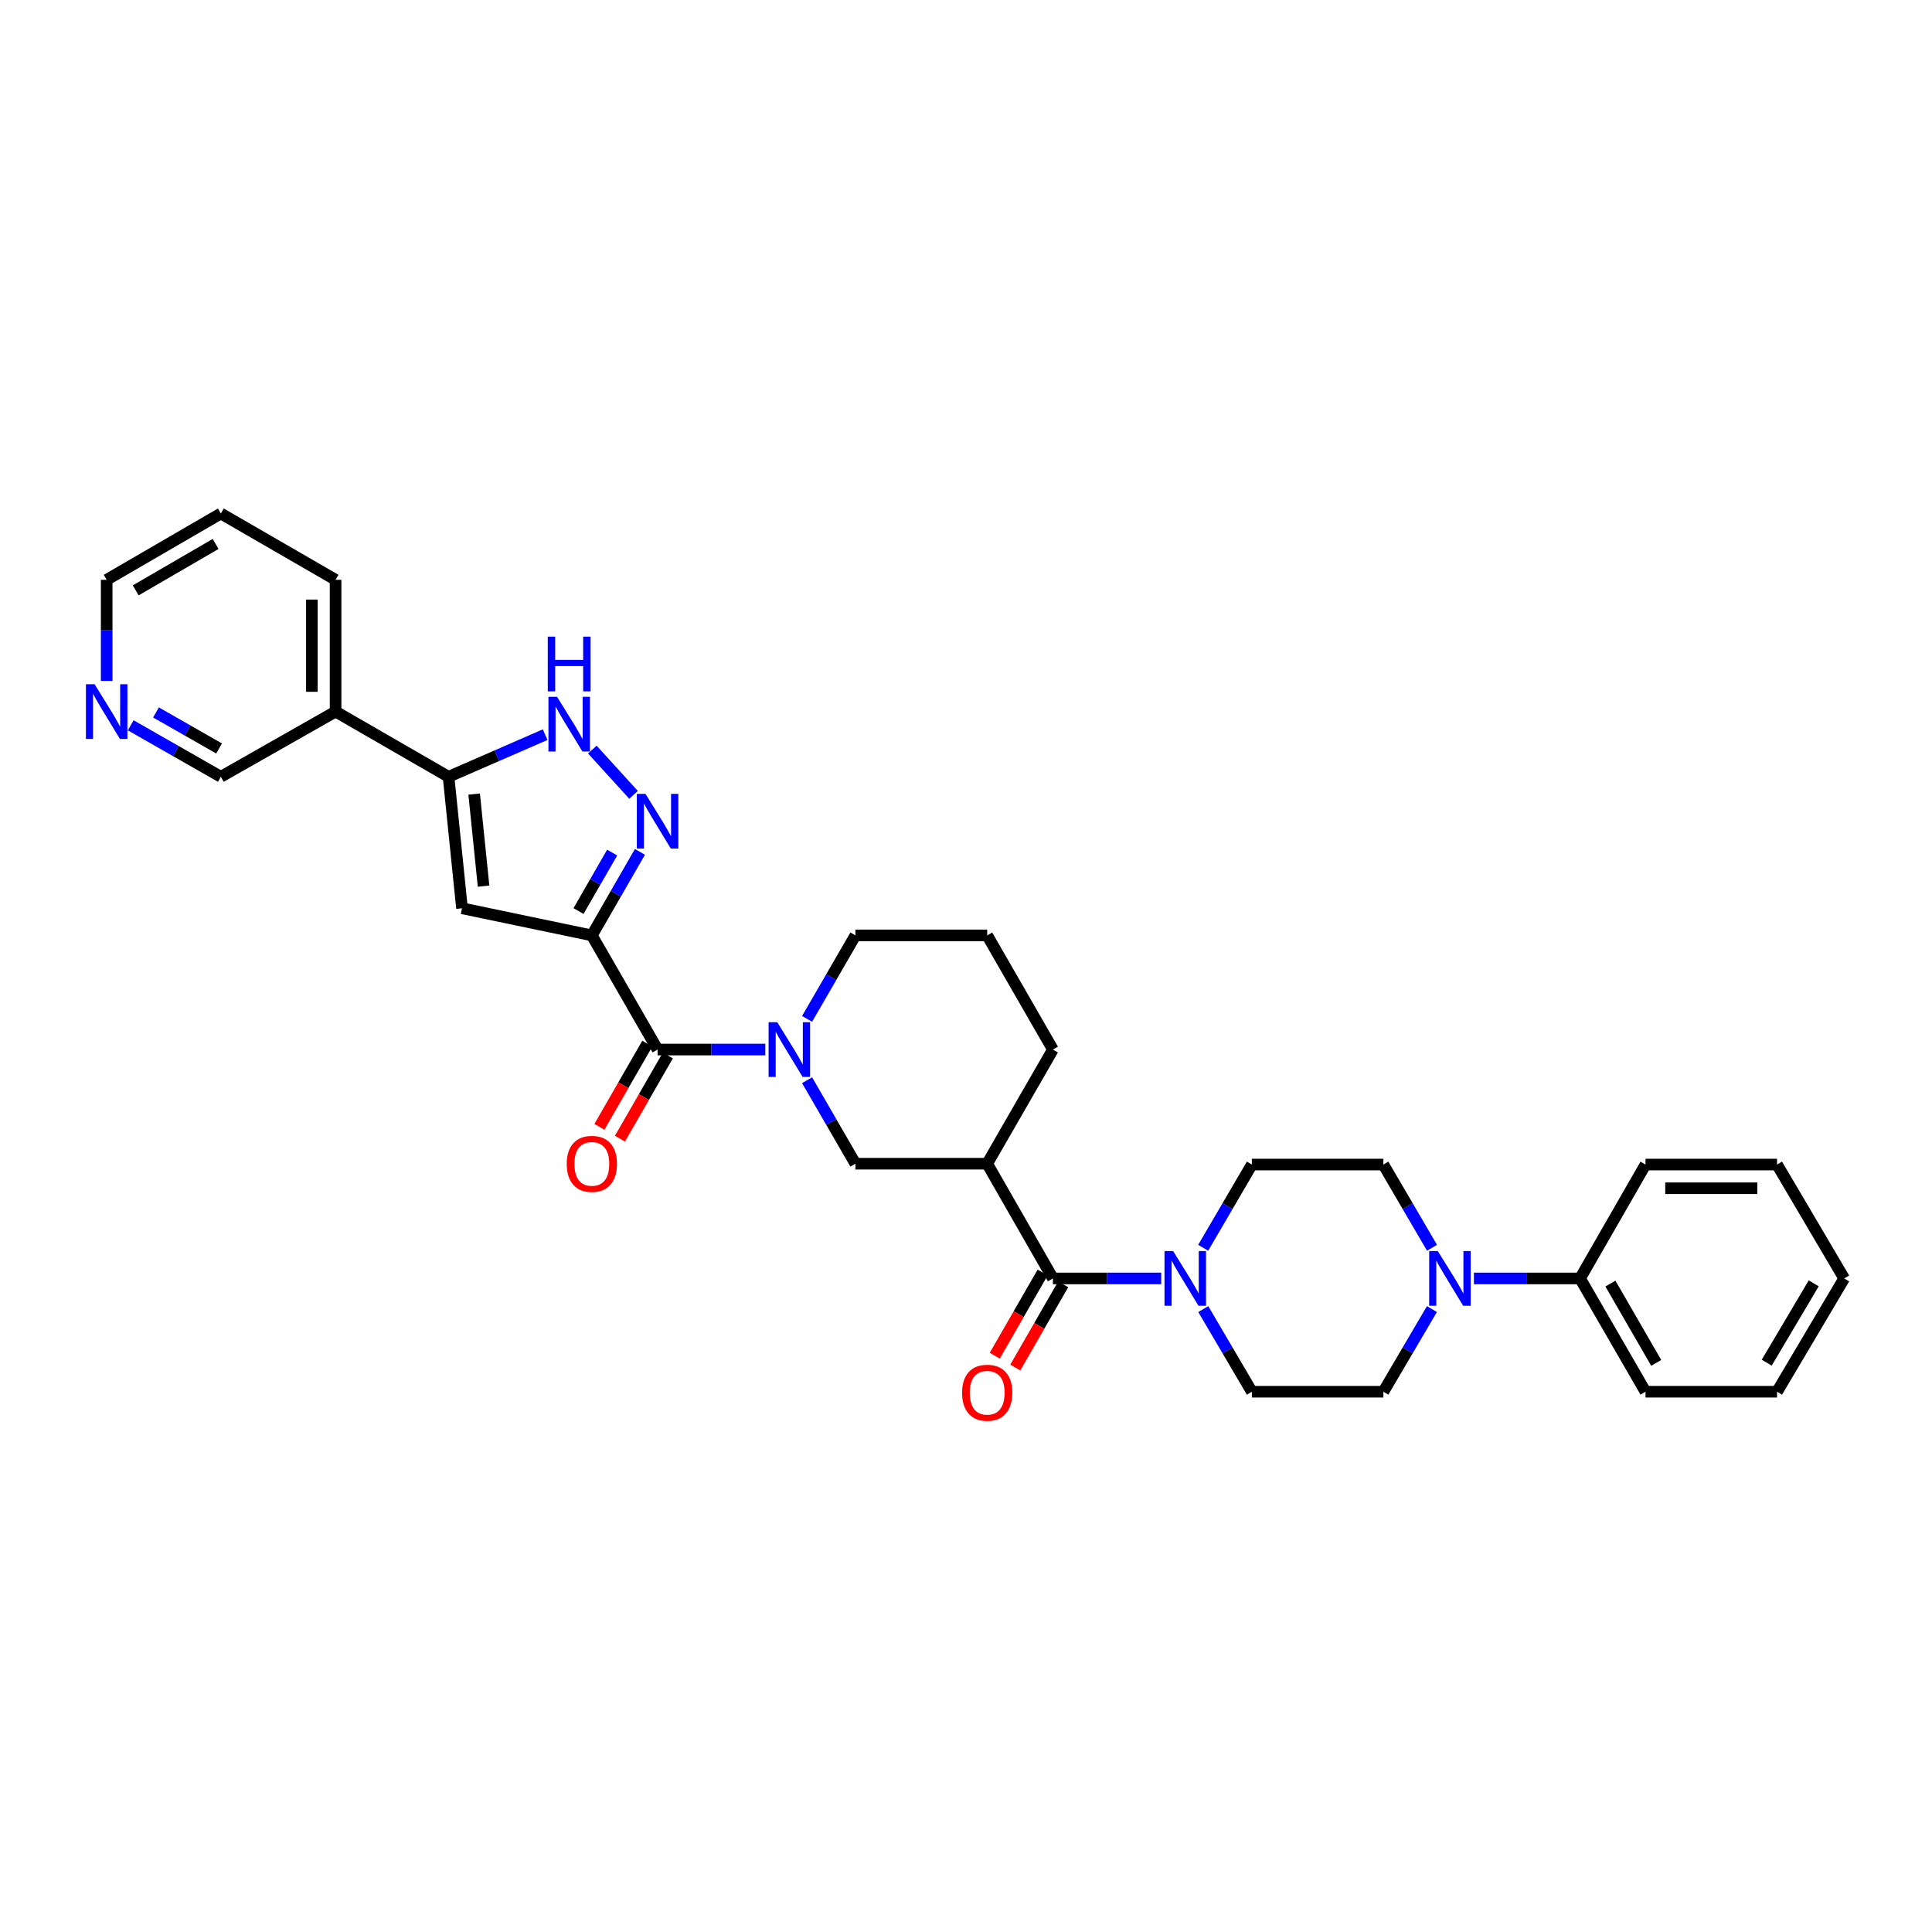 <?xml version='1.0' encoding='iso-8859-1'?>
<svg version='1.1' baseProfile='full'
              xmlns='http://www.w3.org/2000/svg'
                      xmlns:rdkit='http://www.rdkit.org/xml'
                      xmlns:xlink='http://www.w3.org/1999/xlink'
                  xml:space='preserve'
width='1000px' height='1000px' viewBox='0 0 1000 1000'>
<!-- END OF HEADER -->
<rect style='opacity:1.0;fill:#FFFFFF;stroke:none' width='1000' height='1000' x='0' y='0'> </rect>
<path class='bond-0' d='M 306.34,484.158 L 318.783,462.544' style='fill:none;fill-rule:evenodd;stroke:#000000;stroke-width:6px;stroke-linecap:butt;stroke-linejoin:miter;stroke-opacity:1' />
<path class='bond-0' d='M 318.783,462.544 L 331.227,440.931' style='fill:none;fill-rule:evenodd;stroke:#0000FF;stroke-width:6px;stroke-linecap:butt;stroke-linejoin:miter;stroke-opacity:1' />
<path class='bond-0' d='M 299.44,471.552 L 308.15,456.423' style='fill:none;fill-rule:evenodd;stroke:#000000;stroke-width:6px;stroke-linecap:butt;stroke-linejoin:miter;stroke-opacity:1' />
<path class='bond-0' d='M 308.15,456.423 L 316.861,441.293' style='fill:none;fill-rule:evenodd;stroke:#0000FF;stroke-width:6px;stroke-linecap:butt;stroke-linejoin:miter;stroke-opacity:1' />
<path class='bond-1' d='M 306.34,484.158 L 340.361,543.249' style='fill:none;fill-rule:evenodd;stroke:#000000;stroke-width:6px;stroke-linecap:butt;stroke-linejoin:miter;stroke-opacity:1' />
<path class='bond-2' d='M 306.34,484.158 L 239.13,470.123' style='fill:none;fill-rule:evenodd;stroke:#000000;stroke-width:6px;stroke-linecap:butt;stroke-linejoin:miter;stroke-opacity:1' />
<path class='bond-6' d='M 327.922,411.41 L 306.586,387.985' style='fill:none;fill-rule:evenodd;stroke:#0000FF;stroke-width:6px;stroke-linecap:butt;stroke-linejoin:miter;stroke-opacity:1' />
<path class='bond-3' d='M 340.361,543.249 L 368.241,543.249' style='fill:none;fill-rule:evenodd;stroke:#000000;stroke-width:6px;stroke-linecap:butt;stroke-linejoin:miter;stroke-opacity:1' />
<path class='bond-3' d='M 368.241,543.249 L 396.12,543.249' style='fill:none;fill-rule:evenodd;stroke:#0000FF;stroke-width:6px;stroke-linecap:butt;stroke-linejoin:miter;stroke-opacity:1' />
<path class='bond-12' d='M 335.044,540.188 L 322.647,561.718' style='fill:none;fill-rule:evenodd;stroke:#000000;stroke-width:6px;stroke-linecap:butt;stroke-linejoin:miter;stroke-opacity:1' />
<path class='bond-12' d='M 322.647,561.718 L 310.25,583.248' style='fill:none;fill-rule:evenodd;stroke:#FF0000;stroke-width:6px;stroke-linecap:butt;stroke-linejoin:miter;stroke-opacity:1' />
<path class='bond-12' d='M 345.677,546.31 L 333.28,567.84' style='fill:none;fill-rule:evenodd;stroke:#000000;stroke-width:6px;stroke-linecap:butt;stroke-linejoin:miter;stroke-opacity:1' />
<path class='bond-12' d='M 333.28,567.84 L 320.883,589.37' style='fill:none;fill-rule:evenodd;stroke:#FF0000;stroke-width:6px;stroke-linecap:butt;stroke-linejoin:miter;stroke-opacity:1' />
<path class='bond-5' d='M 239.13,470.123 L 232.171,402.054' style='fill:none;fill-rule:evenodd;stroke:#000000;stroke-width:6px;stroke-linecap:butt;stroke-linejoin:miter;stroke-opacity:1' />
<path class='bond-5' d='M 250.292,458.664 L 245.421,411.016' style='fill:none;fill-rule:evenodd;stroke:#000000;stroke-width:6px;stroke-linecap:butt;stroke-linejoin:miter;stroke-opacity:1' />
<path class='bond-10' d='M 417.747,559.116 L 430.252,580.725' style='fill:none;fill-rule:evenodd;stroke:#0000FF;stroke-width:6px;stroke-linecap:butt;stroke-linejoin:miter;stroke-opacity:1' />
<path class='bond-10' d='M 430.252,580.725 L 442.757,602.334' style='fill:none;fill-rule:evenodd;stroke:#000000;stroke-width:6px;stroke-linecap:butt;stroke-linejoin:miter;stroke-opacity:1' />
<path class='bond-20' d='M 417.746,527.382 L 430.251,505.77' style='fill:none;fill-rule:evenodd;stroke:#0000FF;stroke-width:6px;stroke-linecap:butt;stroke-linejoin:miter;stroke-opacity:1' />
<path class='bond-20' d='M 430.251,505.77 L 442.757,484.158' style='fill:none;fill-rule:evenodd;stroke:#000000;stroke-width:6px;stroke-linecap:butt;stroke-linejoin:miter;stroke-opacity:1' />
<path class='bond-4' d='M 544.989,661.718 L 510.968,602.334' style='fill:none;fill-rule:evenodd;stroke:#000000;stroke-width:6px;stroke-linecap:butt;stroke-linejoin:miter;stroke-opacity:1' />
<path class='bond-8' d='M 544.989,661.718 L 573.012,661.718' style='fill:none;fill-rule:evenodd;stroke:#000000;stroke-width:6px;stroke-linecap:butt;stroke-linejoin:miter;stroke-opacity:1' />
<path class='bond-8' d='M 573.012,661.718 L 601.034,661.718' style='fill:none;fill-rule:evenodd;stroke:#0000FF;stroke-width:6px;stroke-linecap:butt;stroke-linejoin:miter;stroke-opacity:1' />
<path class='bond-15' d='M 539.673,658.657 L 527.276,680.183' style='fill:none;fill-rule:evenodd;stroke:#000000;stroke-width:6px;stroke-linecap:butt;stroke-linejoin:miter;stroke-opacity:1' />
<path class='bond-15' d='M 527.276,680.183 L 514.88,701.71' style='fill:none;fill-rule:evenodd;stroke:#FF0000;stroke-width:6px;stroke-linecap:butt;stroke-linejoin:miter;stroke-opacity:1' />
<path class='bond-15' d='M 550.305,664.78 L 537.909,686.306' style='fill:none;fill-rule:evenodd;stroke:#000000;stroke-width:6px;stroke-linecap:butt;stroke-linejoin:miter;stroke-opacity:1' />
<path class='bond-15' d='M 537.909,686.306 L 525.512,707.833' style='fill:none;fill-rule:evenodd;stroke:#FF0000;stroke-width:6px;stroke-linecap:butt;stroke-linejoin:miter;stroke-opacity:1' />
<path class='bond-11' d='M 232.171,402.054 L 173.693,368.313' style='fill:none;fill-rule:evenodd;stroke:#000000;stroke-width:6px;stroke-linecap:butt;stroke-linejoin:miter;stroke-opacity:1' />
<path class='bond-32' d='M 232.171,402.054 L 257.168,391.157' style='fill:none;fill-rule:evenodd;stroke:#000000;stroke-width:6px;stroke-linecap:butt;stroke-linejoin:miter;stroke-opacity:1' />
<path class='bond-32' d='M 257.168,391.157 L 282.166,380.26' style='fill:none;fill-rule:evenodd;stroke:#0000FF;stroke-width:6px;stroke-linecap:butt;stroke-linejoin:miter;stroke-opacity:1' />
<path class='bond-7' d='M 510.968,602.334 L 442.757,602.334' style='fill:none;fill-rule:evenodd;stroke:#000000;stroke-width:6px;stroke-linecap:butt;stroke-linejoin:miter;stroke-opacity:1' />
<path class='bond-33' d='M 510.968,602.334 L 544.989,543.249' style='fill:none;fill-rule:evenodd;stroke:#000000;stroke-width:6px;stroke-linecap:butt;stroke-linejoin:miter;stroke-opacity:1' />
<path class='bond-13' d='M 622.81,677.579 L 635.384,698.969' style='fill:none;fill-rule:evenodd;stroke:#0000FF;stroke-width:6px;stroke-linecap:butt;stroke-linejoin:miter;stroke-opacity:1' />
<path class='bond-13' d='M 635.384,698.969 L 647.957,720.36' style='fill:none;fill-rule:evenodd;stroke:#000000;stroke-width:6px;stroke-linecap:butt;stroke-linejoin:miter;stroke-opacity:1' />
<path class='bond-14' d='M 622.765,645.851 L 635.361,624.31' style='fill:none;fill-rule:evenodd;stroke:#0000FF;stroke-width:6px;stroke-linecap:butt;stroke-linejoin:miter;stroke-opacity:1' />
<path class='bond-14' d='M 635.361,624.31 L 647.957,602.77' style='fill:none;fill-rule:evenodd;stroke:#000000;stroke-width:6px;stroke-linecap:butt;stroke-linejoin:miter;stroke-opacity:1' />
<path class='bond-9' d='M 741.208,645.851 L 728.617,624.31' style='fill:none;fill-rule:evenodd;stroke:#0000FF;stroke-width:6px;stroke-linecap:butt;stroke-linejoin:miter;stroke-opacity:1' />
<path class='bond-9' d='M 728.617,624.31 L 716.026,602.77' style='fill:none;fill-rule:evenodd;stroke:#000000;stroke-width:6px;stroke-linecap:butt;stroke-linejoin:miter;stroke-opacity:1' />
<path class='bond-18' d='M 762.907,661.718 L 790.371,661.718' style='fill:none;fill-rule:evenodd;stroke:#0000FF;stroke-width:6px;stroke-linecap:butt;stroke-linejoin:miter;stroke-opacity:1' />
<path class='bond-18' d='M 790.371,661.718 L 817.836,661.718' style='fill:none;fill-rule:evenodd;stroke:#000000;stroke-width:6px;stroke-linecap:butt;stroke-linejoin:miter;stroke-opacity:1' />
<path class='bond-35' d='M 741.164,677.578 L 728.595,698.969' style='fill:none;fill-rule:evenodd;stroke:#0000FF;stroke-width:6px;stroke-linecap:butt;stroke-linejoin:miter;stroke-opacity:1' />
<path class='bond-35' d='M 728.595,698.969 L 716.026,720.36' style='fill:none;fill-rule:evenodd;stroke:#000000;stroke-width:6px;stroke-linecap:butt;stroke-linejoin:miter;stroke-opacity:1' />
<path class='bond-22' d='M 173.693,368.313 L 114.308,402.054' style='fill:none;fill-rule:evenodd;stroke:#000000;stroke-width:6px;stroke-linecap:butt;stroke-linejoin:miter;stroke-opacity:1' />
<path class='bond-24' d='M 173.693,368.313 L 173.693,300.108' style='fill:none;fill-rule:evenodd;stroke:#000000;stroke-width:6px;stroke-linecap:butt;stroke-linejoin:miter;stroke-opacity:1' />
<path class='bond-24' d='M 161.423,358.082 L 161.423,310.339' style='fill:none;fill-rule:evenodd;stroke:#000000;stroke-width:6px;stroke-linecap:butt;stroke-linejoin:miter;stroke-opacity:1' />
<path class='bond-16' d='M 647.957,720.36 L 716.026,720.36' style='fill:none;fill-rule:evenodd;stroke:#000000;stroke-width:6px;stroke-linecap:butt;stroke-linejoin:miter;stroke-opacity:1' />
<path class='bond-17' d='M 647.957,602.77 L 716.026,602.77' style='fill:none;fill-rule:evenodd;stroke:#000000;stroke-width:6px;stroke-linecap:butt;stroke-linejoin:miter;stroke-opacity:1' />
<path class='bond-26' d='M 817.836,661.718 L 851.713,720.36' style='fill:none;fill-rule:evenodd;stroke:#000000;stroke-width:6px;stroke-linecap:butt;stroke-linejoin:miter;stroke-opacity:1' />
<path class='bond-26' d='M 833.541,664.377 L 857.256,705.426' style='fill:none;fill-rule:evenodd;stroke:#000000;stroke-width:6px;stroke-linecap:butt;stroke-linejoin:miter;stroke-opacity:1' />
<path class='bond-27' d='M 817.836,661.718 L 851.713,602.77' style='fill:none;fill-rule:evenodd;stroke:#000000;stroke-width:6px;stroke-linecap:butt;stroke-linejoin:miter;stroke-opacity:1' />
<path class='bond-19' d='M 67.658,375.417 L 90.983,388.736' style='fill:none;fill-rule:evenodd;stroke:#0000FF;stroke-width:6px;stroke-linecap:butt;stroke-linejoin:miter;stroke-opacity:1' />
<path class='bond-19' d='M 90.983,388.736 L 114.308,402.054' style='fill:none;fill-rule:evenodd;stroke:#000000;stroke-width:6px;stroke-linecap:butt;stroke-linejoin:miter;stroke-opacity:1' />
<path class='bond-19' d='M 80.74,368.758 L 97.067,378.081' style='fill:none;fill-rule:evenodd;stroke:#0000FF;stroke-width:6px;stroke-linecap:butt;stroke-linejoin:miter;stroke-opacity:1' />
<path class='bond-19' d='M 97.067,378.081 L 113.395,387.404' style='fill:none;fill-rule:evenodd;stroke:#000000;stroke-width:6px;stroke-linecap:butt;stroke-linejoin:miter;stroke-opacity:1' />
<path class='bond-34' d='M 55.217,352.448 L 55.217,326.278' style='fill:none;fill-rule:evenodd;stroke:#0000FF;stroke-width:6px;stroke-linecap:butt;stroke-linejoin:miter;stroke-opacity:1' />
<path class='bond-34' d='M 55.217,326.278 L 55.217,300.108' style='fill:none;fill-rule:evenodd;stroke:#000000;stroke-width:6px;stroke-linecap:butt;stroke-linejoin:miter;stroke-opacity:1' />
<path class='bond-23' d='M 442.757,484.158 L 510.968,484.158' style='fill:none;fill-rule:evenodd;stroke:#000000;stroke-width:6px;stroke-linecap:butt;stroke-linejoin:miter;stroke-opacity:1' />
<path class='bond-21' d='M 544.989,543.249 L 510.968,484.158' style='fill:none;fill-rule:evenodd;stroke:#000000;stroke-width:6px;stroke-linecap:butt;stroke-linejoin:miter;stroke-opacity:1' />
<path class='bond-28' d='M 173.693,300.108 L 114.308,265.788' style='fill:none;fill-rule:evenodd;stroke:#000000;stroke-width:6px;stroke-linecap:butt;stroke-linejoin:miter;stroke-opacity:1' />
<path class='bond-25' d='M 55.217,300.108 L 114.308,265.788' style='fill:none;fill-rule:evenodd;stroke:#000000;stroke-width:6px;stroke-linecap:butt;stroke-linejoin:miter;stroke-opacity:1' />
<path class='bond-25' d='M 70.243,305.57 L 111.607,281.545' style='fill:none;fill-rule:evenodd;stroke:#000000;stroke-width:6px;stroke-linecap:butt;stroke-linejoin:miter;stroke-opacity:1' />
<path class='bond-29' d='M 851.713,720.36 L 919.795,720.36' style='fill:none;fill-rule:evenodd;stroke:#000000;stroke-width:6px;stroke-linecap:butt;stroke-linejoin:miter;stroke-opacity:1' />
<path class='bond-30' d='M 851.713,602.77 L 919.795,602.77' style='fill:none;fill-rule:evenodd;stroke:#000000;stroke-width:6px;stroke-linecap:butt;stroke-linejoin:miter;stroke-opacity:1' />
<path class='bond-30' d='M 861.926,615.039 L 909.583,615.039' style='fill:none;fill-rule:evenodd;stroke:#000000;stroke-width:6px;stroke-linecap:butt;stroke-linejoin:miter;stroke-opacity:1' />
<path class='bond-36' d='M 919.795,720.36 L 954.545,661.718' style='fill:none;fill-rule:evenodd;stroke:#000000;stroke-width:6px;stroke-linecap:butt;stroke-linejoin:miter;stroke-opacity:1' />
<path class='bond-36' d='M 914.453,705.308 L 938.778,664.259' style='fill:none;fill-rule:evenodd;stroke:#000000;stroke-width:6px;stroke-linecap:butt;stroke-linejoin:miter;stroke-opacity:1' />
<path class='bond-31' d='M 919.795,602.77 L 954.545,661.718' style='fill:none;fill-rule:evenodd;stroke:#000000;stroke-width:6px;stroke-linecap:butt;stroke-linejoin:miter;stroke-opacity:1' />
<path  class='atom-1' d='M 334.101 410.906
L 343.381 425.906
Q 344.301 427.386, 345.781 430.066
Q 347.261 432.746, 347.341 432.906
L 347.341 410.906
L 351.101 410.906
L 351.101 439.226
L 347.221 439.226
L 337.261 422.826
Q 336.101 420.906, 334.861 418.706
Q 333.661 416.506, 333.301 415.826
L 333.301 439.226
L 329.621 439.226
L 329.621 410.906
L 334.101 410.906
' fill='#0000FF'/>
<path  class='atom-4' d='M 402.306 529.089
L 411.586 544.089
Q 412.506 545.569, 413.986 548.249
Q 415.466 550.929, 415.546 551.089
L 415.546 529.089
L 419.306 529.089
L 419.306 557.409
L 415.426 557.409
L 405.466 541.009
Q 404.306 539.089, 403.066 536.889
Q 401.866 534.689, 401.506 534.009
L 401.506 557.409
L 397.826 557.409
L 397.826 529.089
L 402.306 529.089
' fill='#0000FF'/>
<path  class='atom-7' d='M 288.349 360.676
L 297.629 375.676
Q 298.549 377.156, 300.029 379.836
Q 301.509 382.516, 301.589 382.676
L 301.589 360.676
L 305.349 360.676
L 305.349 388.996
L 301.469 388.996
L 291.509 372.596
Q 290.349 370.676, 289.109 368.476
Q 287.909 366.276, 287.549 365.596
L 287.549 388.996
L 283.869 388.996
L 283.869 360.676
L 288.349 360.676
' fill='#0000FF'/>
<path  class='atom-7' d='M 283.529 329.524
L 287.369 329.524
L 287.369 341.564
L 301.849 341.564
L 301.849 329.524
L 305.689 329.524
L 305.689 357.844
L 301.849 357.844
L 301.849 344.764
L 287.369 344.764
L 287.369 357.844
L 283.529 357.844
L 283.529 329.524
' fill='#0000FF'/>
<path  class='atom-9' d='M 607.227 647.558
L 616.507 662.558
Q 617.427 664.038, 618.907 666.718
Q 620.387 669.398, 620.467 669.558
L 620.467 647.558
L 624.227 647.558
L 624.227 675.878
L 620.347 675.878
L 610.387 659.478
Q 609.227 657.558, 607.987 655.358
Q 606.787 653.158, 606.427 652.478
L 606.427 675.878
L 602.747 675.878
L 602.747 647.558
L 607.227 647.558
' fill='#0000FF'/>
<path  class='atom-10' d='M 744.223 647.558
L 753.503 662.558
Q 754.423 664.038, 755.903 666.718
Q 757.383 669.398, 757.463 669.558
L 757.463 647.558
L 761.223 647.558
L 761.223 675.878
L 757.343 675.878
L 747.383 659.478
Q 746.223 657.558, 744.983 655.358
Q 743.783 653.158, 743.423 652.478
L 743.423 675.878
L 739.743 675.878
L 739.743 647.558
L 744.223 647.558
' fill='#0000FF'/>
<path  class='atom-13' d='M 293.34 602.414
Q 293.34 595.614, 296.7 591.814
Q 300.06 588.014, 306.34 588.014
Q 312.62 588.014, 315.98 591.814
Q 319.34 595.614, 319.34 602.414
Q 319.34 609.294, 315.94 613.214
Q 312.54 617.094, 306.34 617.094
Q 300.1 617.094, 296.7 613.214
Q 293.34 609.334, 293.34 602.414
M 306.34 613.894
Q 310.66 613.894, 312.98 611.014
Q 315.34 608.094, 315.34 602.414
Q 315.34 596.854, 312.98 594.054
Q 310.66 591.214, 306.34 591.214
Q 302.02 591.214, 299.66 594.014
Q 297.34 596.814, 297.34 602.414
Q 297.34 608.134, 299.66 611.014
Q 302.02 613.894, 306.34 613.894
' fill='#FF0000'/>
<path  class='atom-16' d='M 497.968 720.876
Q 497.968 714.076, 501.328 710.276
Q 504.688 706.476, 510.968 706.476
Q 517.248 706.476, 520.608 710.276
Q 523.968 714.076, 523.968 720.876
Q 523.968 727.756, 520.568 731.676
Q 517.168 735.556, 510.968 735.556
Q 504.728 735.556, 501.328 731.676
Q 497.968 727.796, 497.968 720.876
M 510.968 732.356
Q 515.288 732.356, 517.608 729.476
Q 519.968 726.556, 519.968 720.876
Q 519.968 715.316, 517.608 712.516
Q 515.288 709.676, 510.968 709.676
Q 506.648 709.676, 504.288 712.476
Q 501.968 715.276, 501.968 720.876
Q 501.968 726.596, 504.288 729.476
Q 506.648 732.356, 510.968 732.356
' fill='#FF0000'/>
<path  class='atom-20' d='M 48.957 354.153
L 58.237 369.153
Q 59.157 370.633, 60.637 373.313
Q 62.117 375.993, 62.197 376.153
L 62.197 354.153
L 65.957 354.153
L 65.957 382.473
L 62.077 382.473
L 52.117 366.073
Q 50.957 364.153, 49.717 361.953
Q 48.517 359.753, 48.157 359.073
L 48.157 382.473
L 44.477 382.473
L 44.477 354.153
L 48.957 354.153
' fill='#0000FF'/>
</svg>
